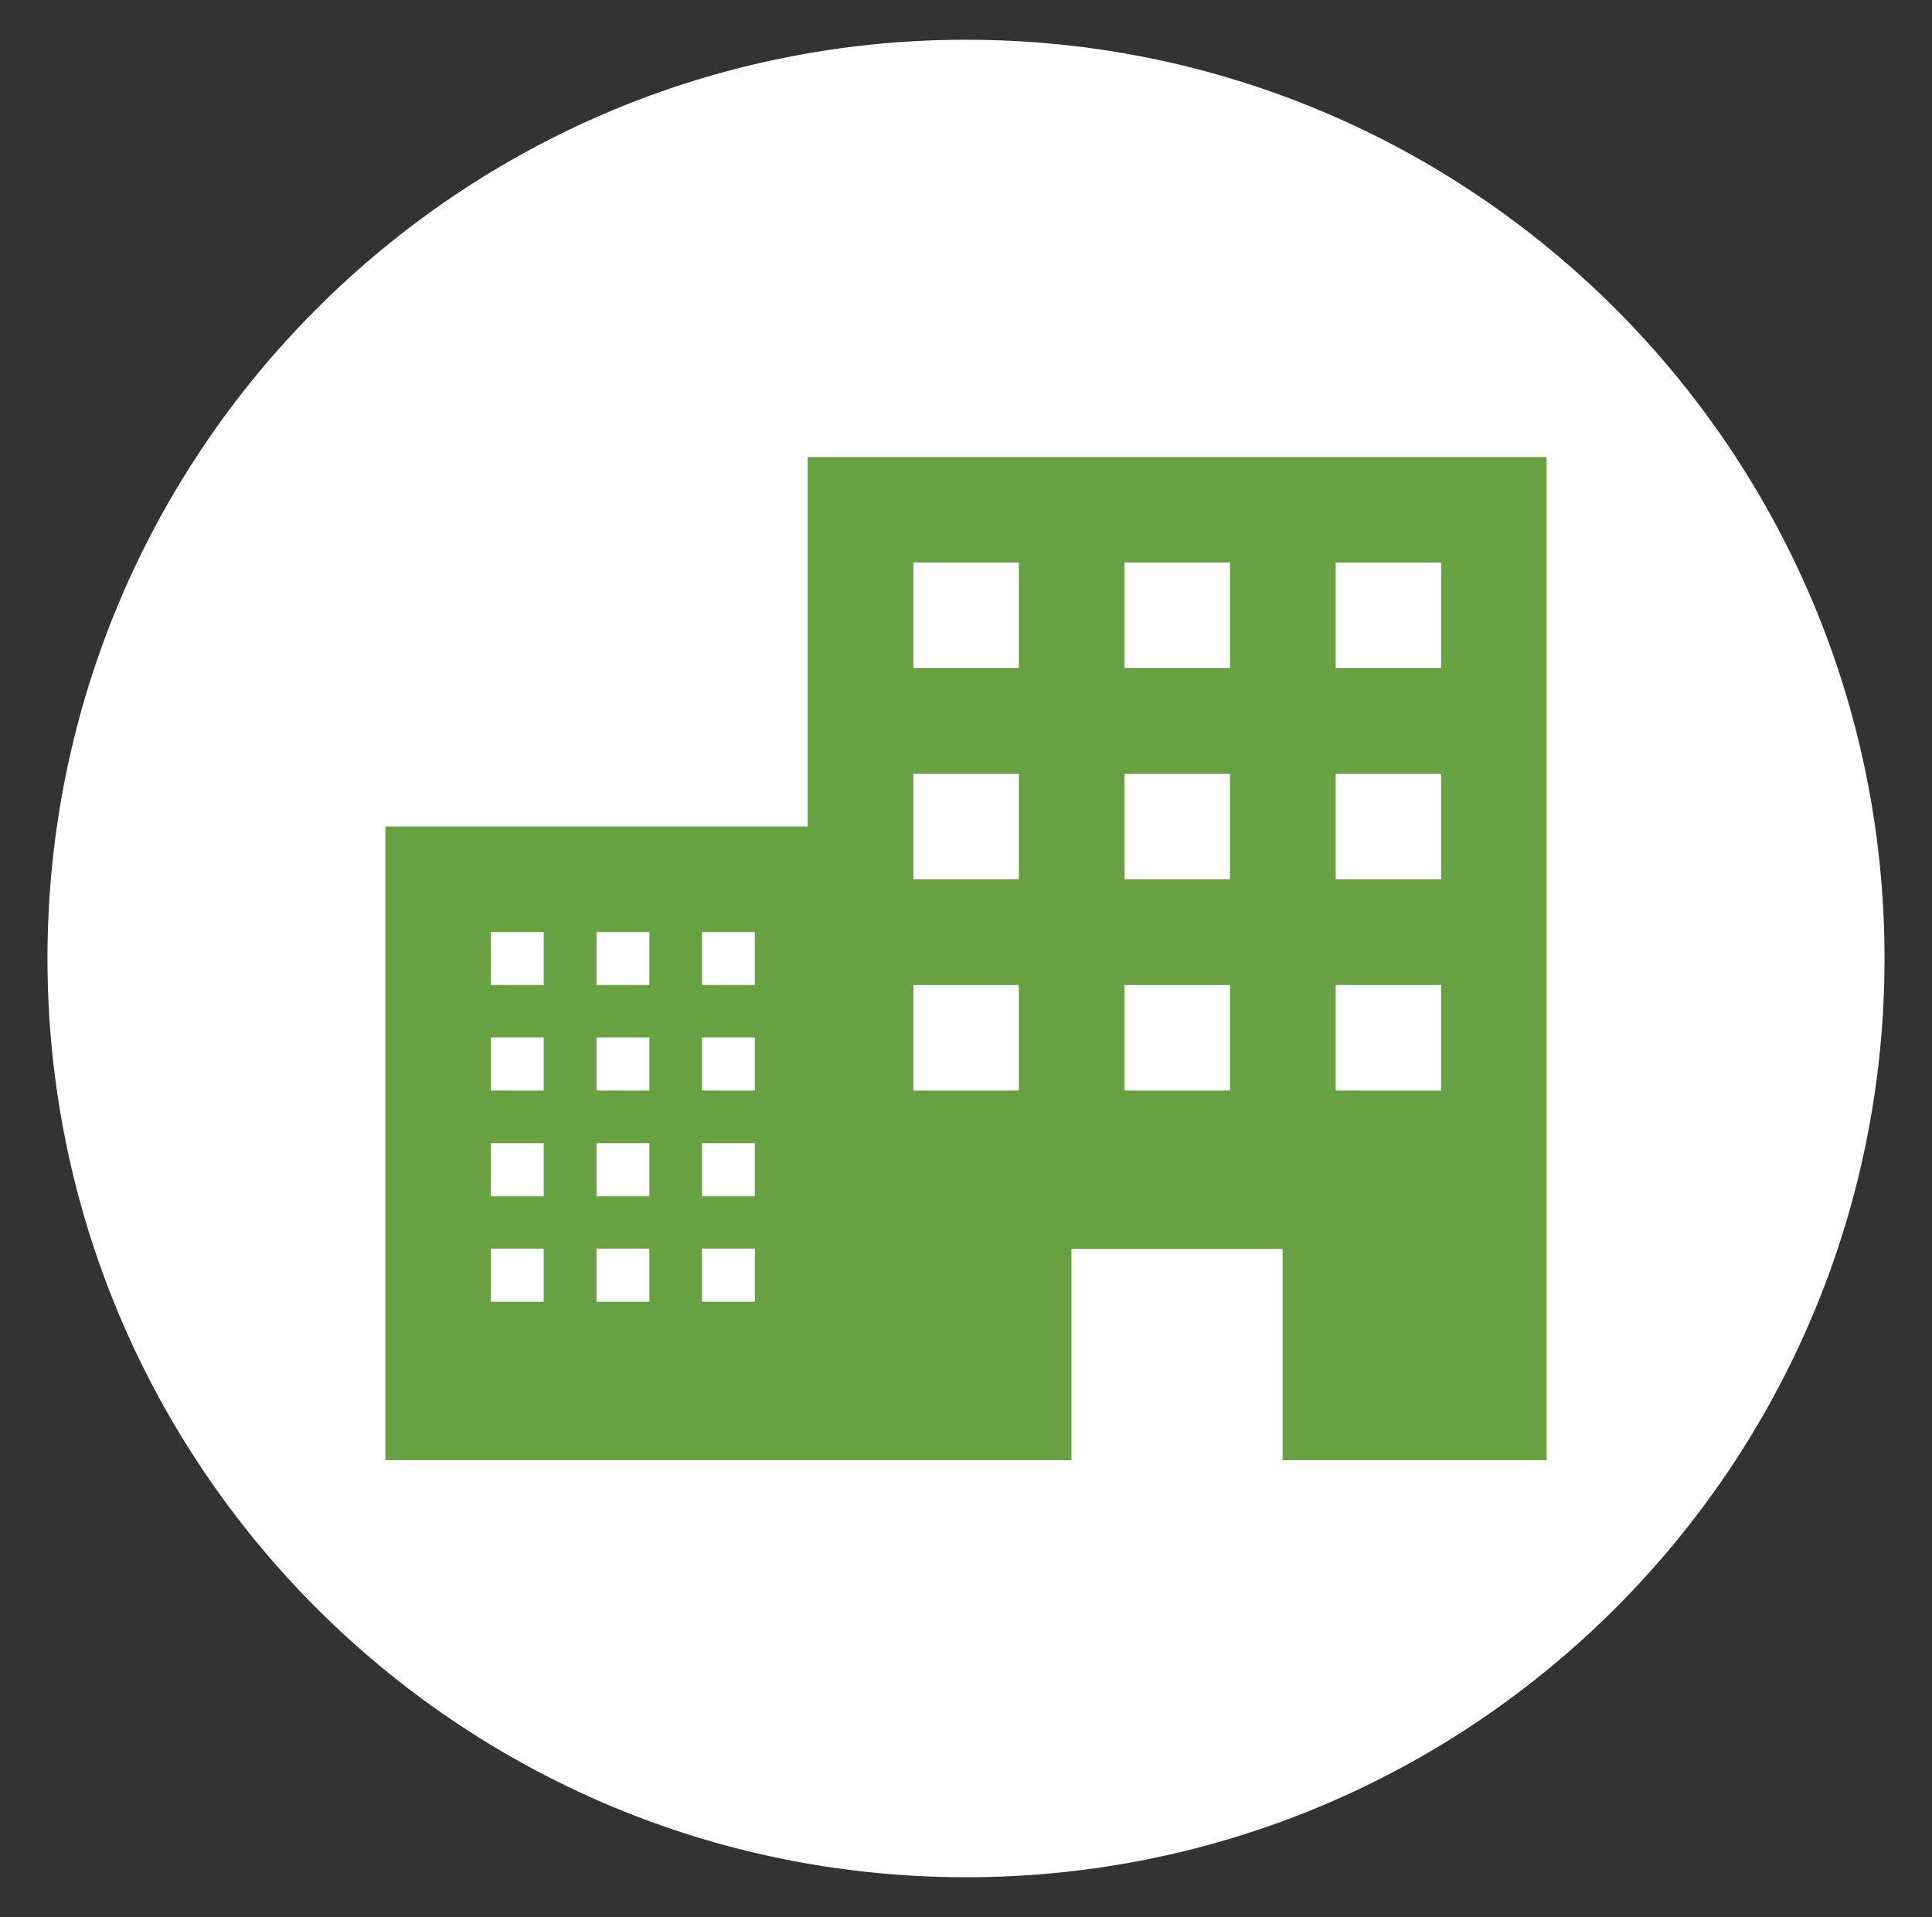<?xml version="1.0" encoding="utf-8"?>
<!-- Generator: Adobe Illustrator 24.1.1, SVG Export Plug-In . SVG Version: 6.00 Build 0)  -->
<svg version="1.1" id="Layer_1" xmlns="http://www.w3.org/2000/svg" xmlns:xlink="http://www.w3.org/1999/xlink" x="0px" y="0px" viewBox="0 0 89.94 89.22" style="enable-background:new 0 0 89.94 89.22;" xml:space="preserve">
  <rect x="0" y="0" width="89.94" height="89.22" fill="#333333" stroke="none"/>
  <style type="text/css">
	.st0{fill:#FFFFFF;}
	.st1{fill-rule:evenodd;clip-rule:evenodd;fill:#93C35F;}
	.st2{fill-rule:evenodd;clip-rule:evenodd;fill:#93C35F;stroke:#FFFFFF;}
	.st3{fill:#F8A021;}
	.st4{fill:#67A142;}
</style>
  <path class="st0" d="M44.97,1.85c23.62,0,42.76,19.15,42.76,42.76S68.59,87.37,44.97,87.37S2.21,68.22,2.21,44.61
	S21.36,1.85,44.97,1.85z" />
  <g>
    <path class="st1" d="M161.97,71.11c-12.44,0-19.31-4.1-19.31-4.1s0-5.33,0-11.27c0-7.58,5.63-13.32,12.87-13.32
		c2.71,0,2.84,0,13.94,0c7.72,0,12.87,5.82,12.87,13.32c0,5.38,0,11.27,0,11.27S174.41,71.11,161.97,71.11z" />
    <path class="st1" d="M123.59,67.02c0,0,0-5.89,0-11.27c0-7.49,5.15-13.32,12.87-13.32c11.1,0,11.23,0,13.94,0
		c7.24,0,12.87,5.73,12.87,13.32c0,5.94,0,11.27,0,11.27s-6.86,4.1-19.31,4.1S123.59,67.02,123.59,67.02z" />
    <g>
      <path class="st2" d="M137.46,74.67c0,0,0-4.45,0-8.51c0-5.66,3.89-10.06,9.72-10.06c8.38,0,8.48,0,10.53,0
			c5.47,0,9.72,4.33,9.72,10.06c0,4.49,0,8.51,0,8.51s-5.18,3.09-14.58,3.09S137.46,74.67,137.46,74.67z" />
      <path class="st2" d="M152.45,40.83c4.43,0,8.02,3.43,8.02,7.66s-3.59,7.66-8.02,7.66c-4.43,0-8.02-3.43-8.02-7.66
			S148.02,40.83,152.45,40.83z" />
    </g>
    <path class="st1" d="M139.84,21.01c5.5,0,9.95,4.46,9.95,9.95c0,5.49-4.45,9.95-9.95,9.95c-5.5,0-9.95-4.46-9.95-9.95
		C129.89,25.47,134.34,21.01,139.84,21.01z" />
    <path class="st1" d="M166.31,21.01c5.5,0,9.95,4.46,9.95,9.95c0,5.49-4.45,9.95-9.95,9.95c-5.5,0-9.95-4.46-9.95-9.95
		C156.36,25.47,160.81,21.01,166.31,21.01z" />
  </g>
  <g>
    <g>
      <path class="st3" d="M268.26,32.96c2.51,0,3.77,0.77,3.77,1.57l3.77-0.5c0-1.61-1.88-2.71-5.02-3.13v-1.4h-5.02v1.36
			c-4.94,0.49-5.02,2.66-5.02,3.38c0,1.28,0.9,2.88,6.92,3.92c2.71,0.47,4.69,0.83,4.69,1.88c0,0.79-1.57,1.07-4.08,1.07
			c-3.23,0-3.77-0.77-3.77-1.57l-3.77,0.5c0,0.73,0.08,2.67,5.02,3.16v1.36h5.02v-1.36c4.95-0.49,5.02-2.66,5.02-3.38
			c0-2.04-2.72-3.19-6.92-3.92c-2.33-0.41-4.69-0.91-4.69-1.88C264.18,33.24,265.75,32.96,268.26,32.96z" />
      <circle class="st3" cx="254.45" cy="35.79" r="2.51" />
      <circle class="st3" cx="282.07" cy="35.79" r="2.51" />
    </g>
    <g>
      <rect x="239.91" y="52.84" class="st3" width="56.7" height="2.36" />
      <rect x="239.91" y="57.57" class="st3" width="56.7" height="2.36" />
      <rect x="239.91" y="62.29" class="st3" width="56.7" height="2.36" />
      <path class="st3" d="M291.88,24.49h-47.25l-4.72,25.99h56.7L291.88,24.49z M290.7,43.39c-1.96,0-3.54,1.59-3.54,3.54h-37.8
			c0-1.96-1.59-3.54-3.54-3.54c-0.37,0-0.72,0.07-1.05,0.18l2.33-12.82c0.61,0.51,1.4,0.84,2.26,0.84c1.96,0,3.54-1.59,3.54-3.54
			h30.71c0,1.96,1.59,3.54,3.54,3.54c0.86,0,1.64-0.32,2.26-0.84l2.33,12.82C291.42,43.46,291.07,43.39,290.7,43.39z" />
    </g>
  </g>
  <g>
    <path class="st4" d="M37.6,21.27v17.2H17.94v29.49h31.94v-9.83h9.83v9.83H72V21.27H37.6z M25.31,60.58h-2.46v-2.46h2.46V60.58z
		 M25.31,55.67h-2.46v-2.46h2.46V55.67z M25.31,50.75h-2.46v-2.46h2.46V50.75z M25.31,45.84h-2.46v-2.46h2.46V45.84z M30.23,60.58
		h-2.46v-2.46h2.46V60.58z M30.23,55.67h-2.46v-2.46h2.46V55.67z M30.23,50.75h-2.46v-2.46h2.46V50.75z M30.23,45.84h-2.46v-2.46
		h2.46V45.84z M35.14,60.58h-2.46v-2.46h2.46V60.58z M35.14,55.67h-2.46v-2.46h2.46V55.67z M35.14,50.75h-2.46v-2.46h2.46V50.75z
		 M35.14,45.84h-2.46v-2.46h2.46V45.84z M47.43,50.75h-4.91v-4.91h4.91V50.75z M47.43,40.92h-4.91v-4.91h4.91V40.92z M47.43,31.09
		h-4.91v-4.91h4.91V31.09z M57.26,50.75h-4.91v-4.91h4.91V50.75z M57.26,40.92h-4.91v-4.91h4.91V40.92z M57.26,31.09h-4.91v-4.91
		h4.91V31.09z M67.09,50.75h-4.91v-4.91h4.91V50.75z M67.09,40.92h-4.91v-4.91h4.91V40.92z M67.09,31.09h-4.91v-4.91h4.91V31.09z" />
  </g>
</svg>